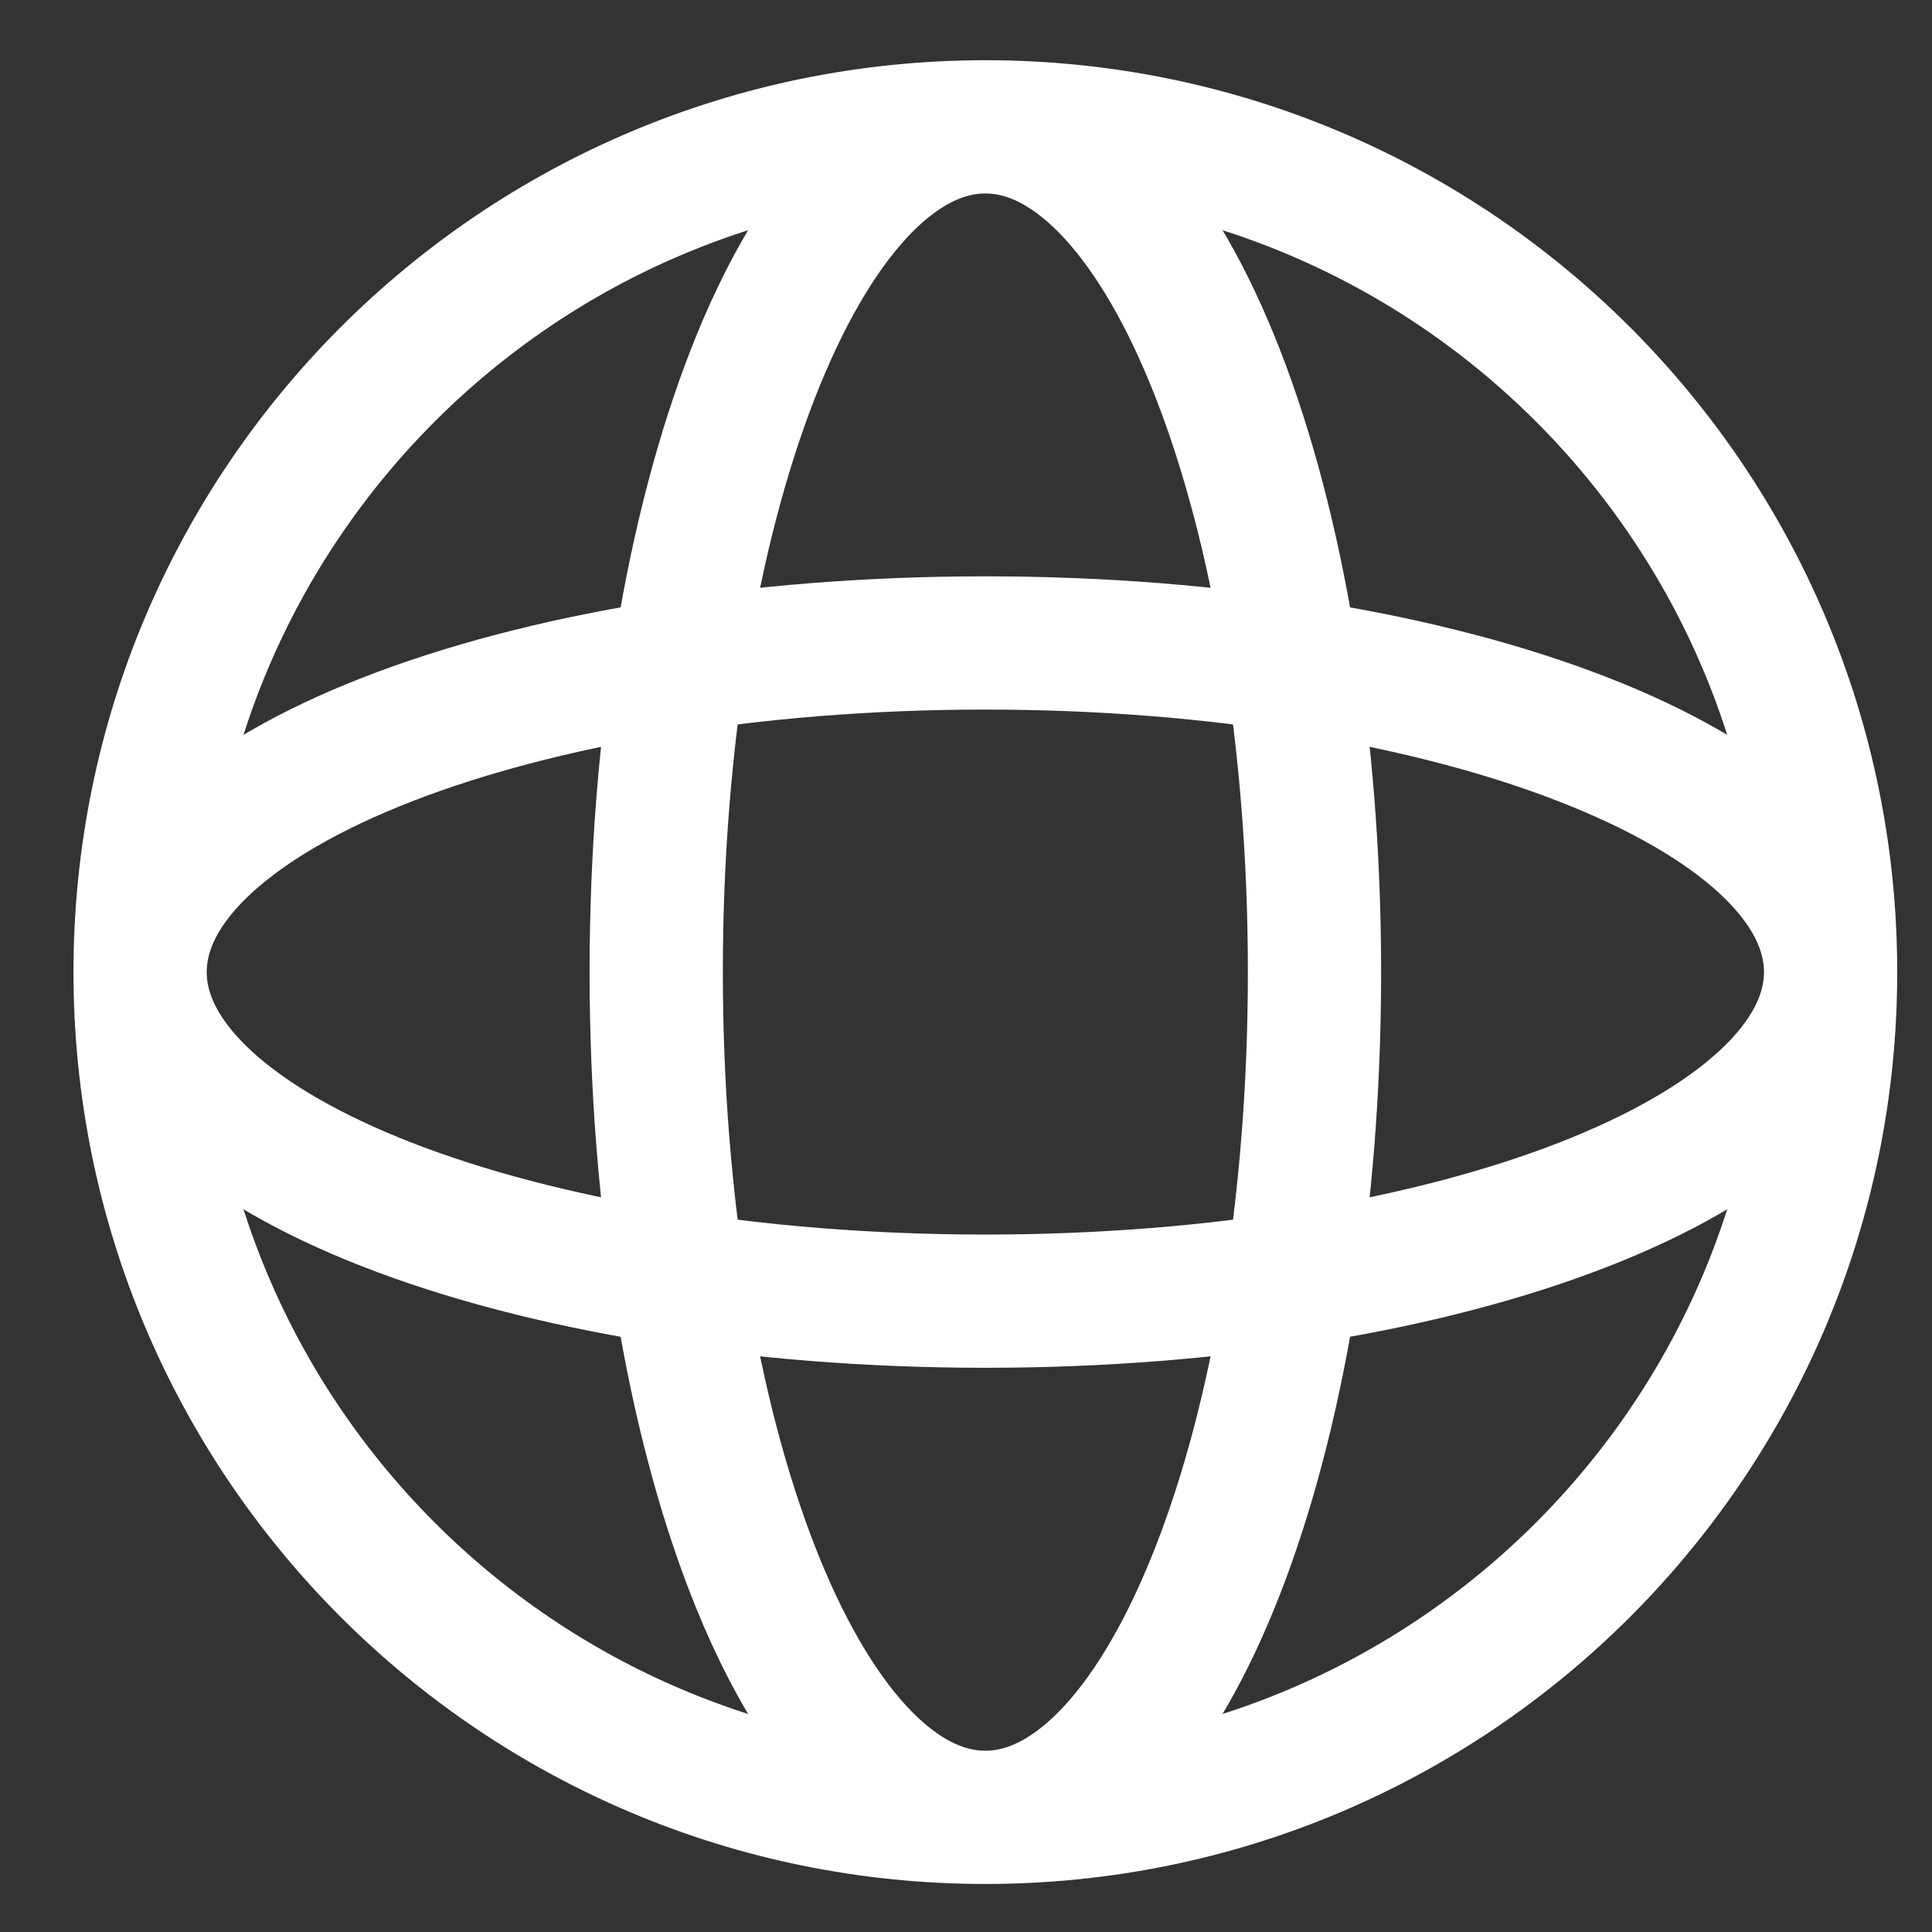 <?xml version="1.0" encoding="UTF-8"?> <svg xmlns="http://www.w3.org/2000/svg" width="29" height="29" viewBox="0 0 29 29" fill="none"><rect x="0" y="0" width="29" height="29" fill="#333333" stroke="none"/> <path d="M27.478 14.591C27.478 21.598 21.798 27.279 14.79 27.279M27.478 14.591C27.478 7.584 21.798 1.904 14.79 1.904M27.478 14.591C27.478 11.863 21.798 9.651 14.79 9.651C7.783 9.651 2.103 11.863 2.103 14.591M27.478 14.591C27.478 17.32 21.798 19.531 14.79 19.531C7.783 19.531 2.103 17.32 2.103 14.591M14.79 27.279C7.783 27.279 2.103 21.598 2.103 14.591M14.79 27.279C17.519 27.279 19.731 21.598 19.731 14.591C19.731 7.584 17.519 1.904 14.79 1.904M14.79 27.279C12.062 27.279 9.85 21.598 9.85 14.591C9.85 7.584 12.062 1.904 14.79 1.904M2.103 14.591C2.103 7.584 7.783 1.904 14.79 1.904" stroke="white" stroke-width="2"></path> </svg> 